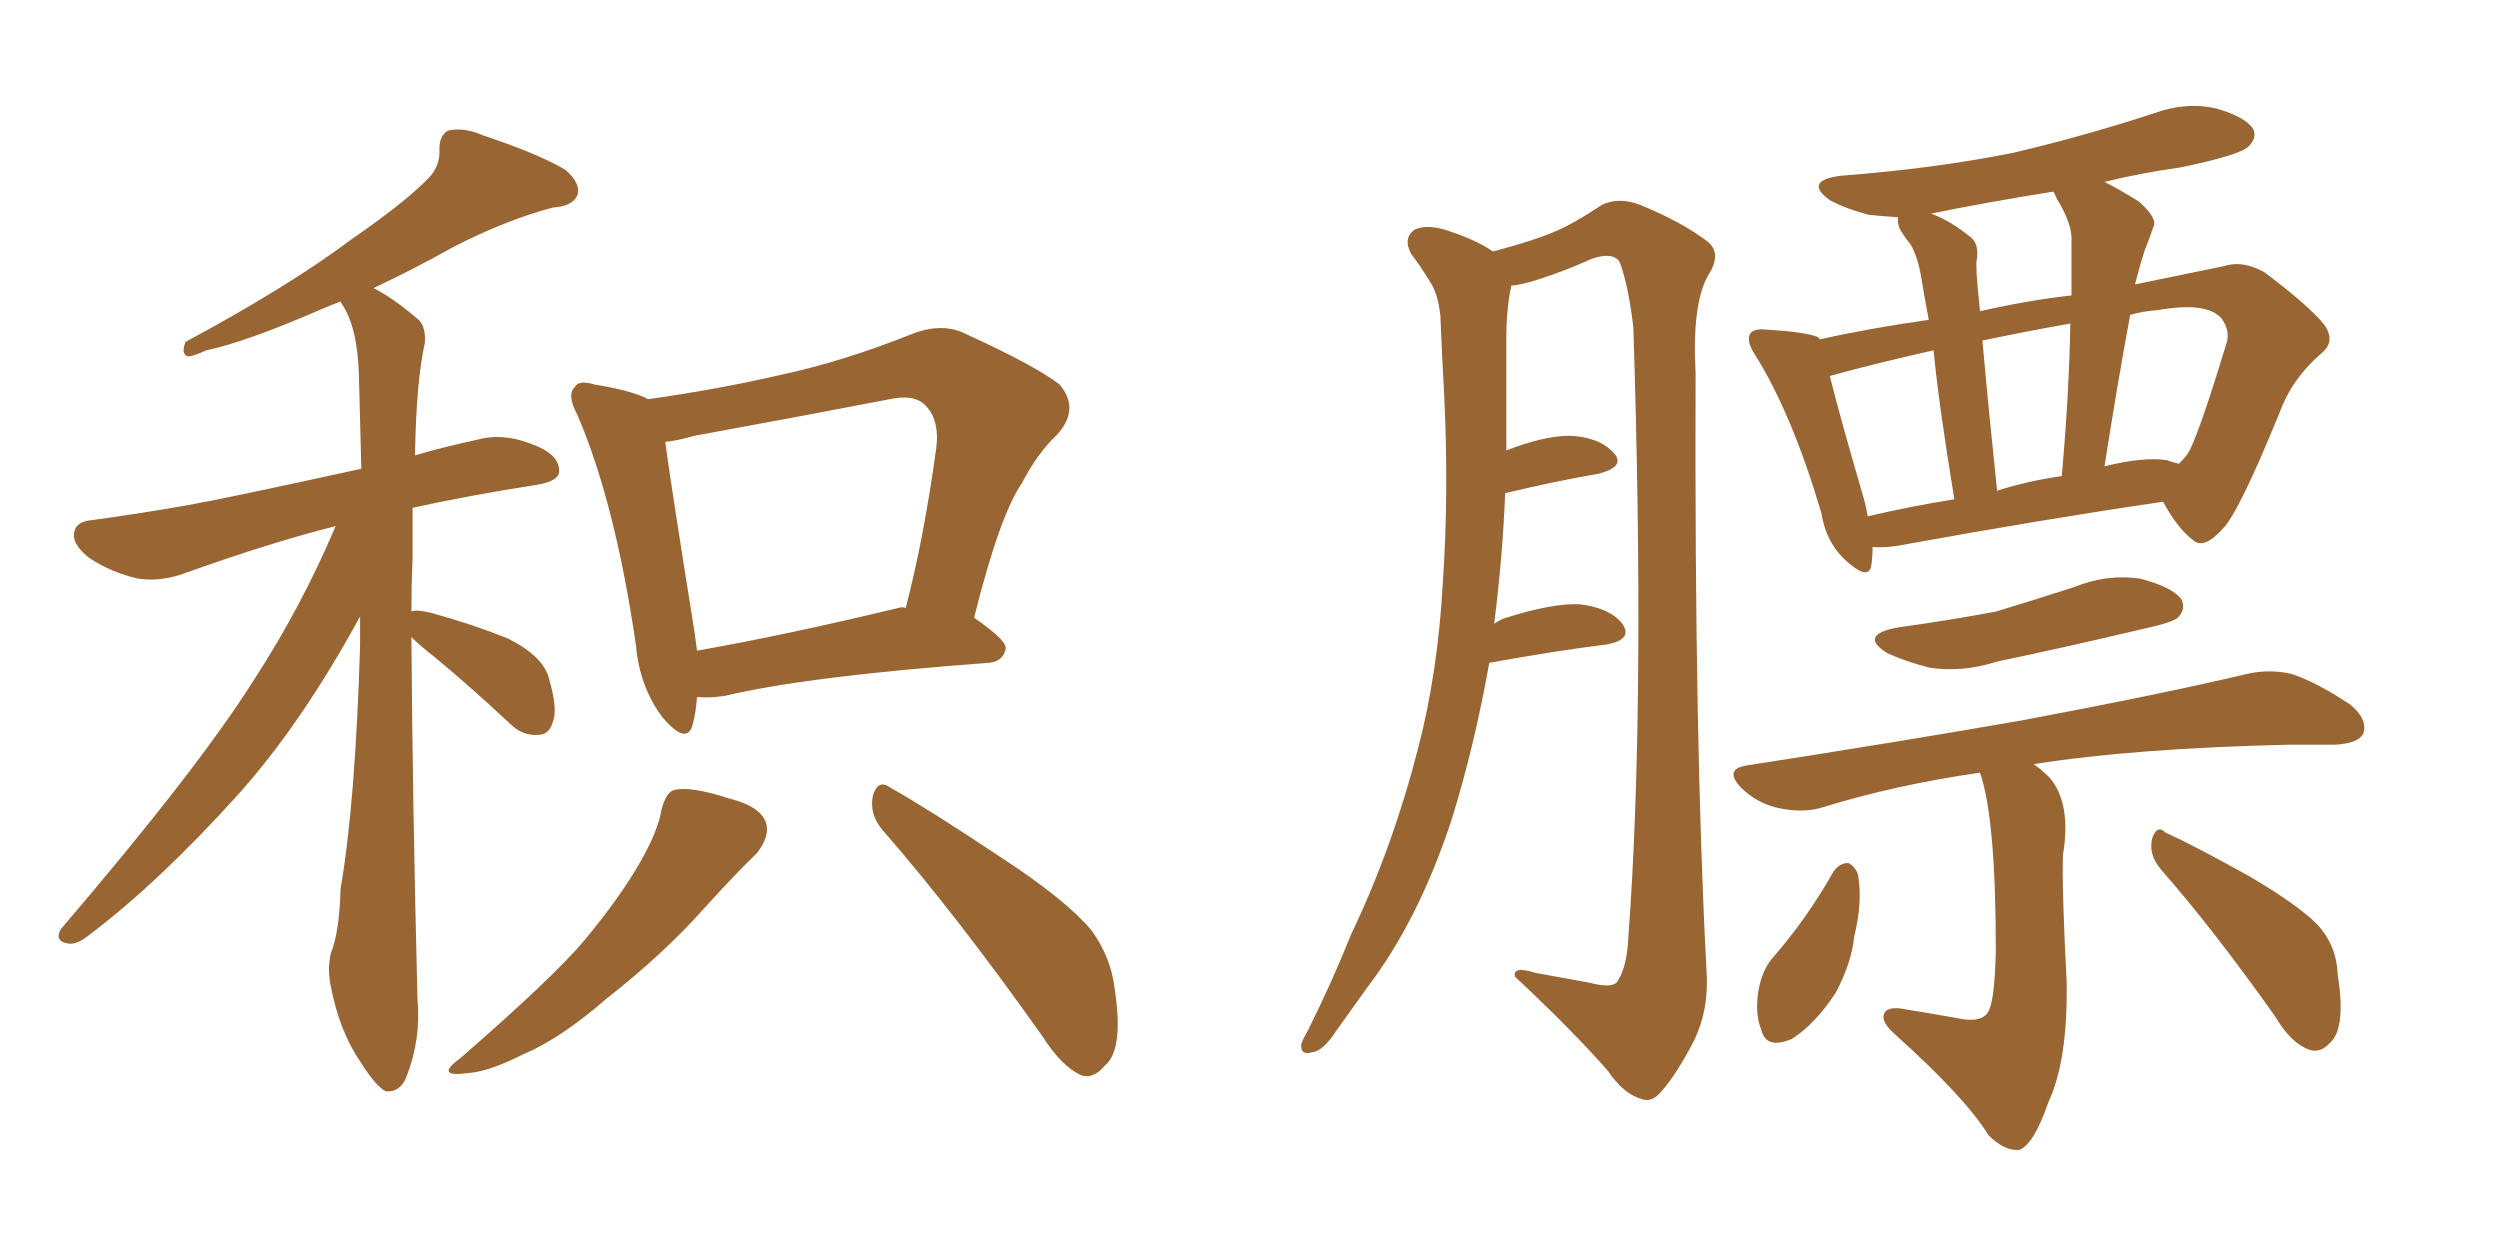 <svg xmlns="http://www.w3.org/2000/svg" xmlns:xlink="http://www.w3.org/1999/xlink" width="300" height="150"><path fill="#996633" padding="10" d="M49.37 76.46L49.37 76.46Q49.51 96.53 50.10 119.97L50.10 119.97Q50.54 124.66 48.78 129.20L48.78 129.20Q48.05 131.10 46.29 130.96L46.29 130.96Q45.12 130.37 43.36 127.59L43.36 127.59Q40.72 123.78 39.70 118.36L39.70 118.36Q39.26 116.31 39.70 114.40L39.70 114.40Q40.72 111.91 40.87 106.64L40.87 106.64Q42.63 96.53 43.21 77.49L43.21 77.49Q43.21 75.44 43.21 73.97L43.21 73.97Q36.18 86.87 28.56 95.36L28.56 95.36Q19.04 105.91 10.69 112.21L10.69 112.21Q9.23 113.38 8.20 113.23L8.20 113.23Q6.45 112.94 7.32 111.47L7.32 111.47Q23.73 92.29 30.47 81.59L30.47 81.59Q36.18 72.80 40.28 63.13L40.28 63.13Q32.67 65.04 22.41 68.70L22.41 68.70Q19.34 69.87 16.55 69.43L16.55 69.43Q13.33 68.70 10.69 66.94L10.69 66.94Q8.50 65.19 8.94 63.72L8.94 63.72Q9.23 62.55 11.13 62.40L11.13 62.40Q16.55 61.67 22.41 60.64L22.41 60.64Q26.66 59.91 43.36 56.25L43.36 56.25Q43.21 50.10 43.07 45.12L43.07 45.12Q42.92 39.26 41.02 36.47L41.02 36.47Q40.87 36.18 40.87 36.18L40.87 36.18Q39.70 36.62 38.67 37.06L38.67 37.06Q29.59 41.02 24.76 42.04L24.76 42.04Q23.14 42.77 22.56 42.77L22.56 42.77Q21.68 42.48 22.27 41.02L22.27 41.02Q34.57 34.42 42.19 28.71L42.19 28.71Q48.34 24.46 51.12 21.68L51.12 21.68Q52.88 20.07 52.73 17.87L52.73 17.87Q52.73 16.26 53.76 15.67L53.76 15.67Q55.66 15.23 58.01 16.26L58.01 16.26Q64.60 18.46 67.82 20.36L67.82 20.36Q69.73 21.97 69.29 23.44L69.29 23.44Q68.70 24.76 66.36 24.90L66.36 24.90Q60.79 26.37 54.49 29.59L54.49 29.59Q49.80 32.23 44.82 34.57L44.82 34.57Q47.17 35.74 50.24 38.38L50.24 38.38Q51.12 39.26 50.98 41.16L50.98 41.16Q49.95 45.70 49.80 54.64L49.80 54.64Q53.32 53.61 57.42 52.73L57.42 52.73Q60.64 51.86 64.60 53.61L64.60 53.61Q67.24 54.79 67.09 56.69L67.09 56.69Q66.94 57.71 64.60 58.15L64.60 58.15Q56.10 59.47 49.51 60.94L49.51 60.94Q49.51 63.87 49.51 67.09L49.51 67.09Q49.37 70.17 49.37 73.39L49.37 73.39Q49.95 73.10 51.71 73.54L51.71 73.54Q56.54 74.85 60.94 76.61L60.94 76.61Q65.33 78.81 65.92 81.59L65.92 81.59Q66.94 85.11 66.36 86.57L66.36 86.57Q65.92 88.18 64.60 88.18L64.60 88.18Q62.70 88.33 61.23 86.87L61.23 86.87Q56.69 82.62 52.29 78.96L52.29 78.96Q50.24 77.34 49.37 76.46ZM83.64 83.64L83.64 83.64Q83.50 85.69 83.06 87.16L83.06 87.16Q82.32 89.36 79.54 86.13L79.54 86.13Q76.76 82.47 76.32 77.49L76.32 77.49Q73.83 60.35 69.29 49.80L69.29 49.80Q67.97 47.31 68.99 46.44L68.99 46.44Q69.43 45.56 71.34 46.14L71.34 46.14Q75.88 46.88 77.78 47.90L77.78 47.90Q86.13 46.73 93.75 44.97L93.75 44.97Q101.22 43.36 109.28 40.14L109.28 40.14Q112.94 38.67 115.72 39.99L115.72 39.99Q124.37 43.95 127.15 46.14L127.15 46.14Q129.64 49.07 126.86 52.15L126.86 52.15Q124.51 54.35 122.61 58.01L122.61 58.01Q119.97 61.82 116.89 74.12L116.89 74.12Q120.70 76.76 120.70 77.78L120.70 77.78Q120.41 79.39 118.65 79.54L118.65 79.54Q96.83 81.15 87.01 83.50L87.01 83.50Q85.11 83.79 83.64 83.64ZM107.81 72.95L107.81 72.95Q108.25 72.80 108.69 72.95L108.69 72.95Q110.89 64.45 112.35 53.76L112.35 53.76Q112.79 50.24 110.89 48.49L110.89 48.49Q109.57 47.31 106.79 47.90L106.79 47.90Q95.36 50.10 83.35 52.29L83.35 52.29Q81.30 52.88 79.83 53.03L79.83 53.03Q80.57 58.59 83.35 75.88L83.35 75.88Q83.50 77.05 83.64 78.08L83.64 78.08Q94.48 76.17 107.81 72.95ZM79.39 97.12L79.39 97.12Q79.98 94.92 81.01 94.78L81.01 94.78Q82.91 94.34 87.45 95.80L87.45 95.80Q91.55 96.83 91.99 99.02L91.99 99.02Q92.29 100.49 90.82 102.39L90.82 102.39Q88.77 104.30 84.38 109.13L84.38 109.13Q79.54 114.55 72.80 119.82L72.80 119.82Q67.24 124.66 62.70 126.56L62.70 126.56Q58.59 128.61 56.25 128.76L56.25 128.76Q52.00 129.35 55.22 127.00L55.22 127.00Q66.50 117.19 70.17 112.79L70.17 112.79Q74.41 107.67 76.76 103.56L76.76 103.56Q78.96 99.76 79.39 97.12ZM105.91 99.61L105.91 99.61L105.91 99.61Q104.30 97.71 104.74 95.51L104.74 95.51Q105.32 93.46 106.79 94.48L106.79 94.48Q111.47 97.12 120.26 102.98L120.26 102.98Q127.88 107.96 130.96 111.62L130.96 111.62Q133.30 114.84 133.74 118.51L133.74 118.51Q134.91 125.98 132.57 127.88L132.57 127.88Q131.25 129.49 129.79 129.05L129.79 129.05Q127.44 128.03 125.10 124.37L125.10 124.37Q114.84 109.86 105.91 99.61ZM178.71 79.54L178.71 79.54Q176.95 89.50 174.17 98.44L174.17 98.44Q170.21 110.45 164.06 118.51L164.06 118.51Q162.30 121.00 160.40 123.63L160.40 123.63Q158.79 126.12 157.47 126.27L157.47 126.27Q156.01 126.71 156.15 125.24L156.15 125.24Q156.45 124.51 157.03 123.49L157.03 123.49Q159.81 117.92 162.16 112.06L162.16 112.06Q167.14 101.66 170.21 89.65L170.21 89.65Q172.56 80.57 173.14 69.87L173.14 69.87Q173.88 59.18 173.29 47.17L173.29 47.17Q173.00 42.04 172.85 37.94L172.85 37.94Q172.56 35.16 171.53 33.69L171.53 33.69Q170.36 31.79 169.34 30.47L169.34 30.47Q168.31 28.56 169.78 27.54L169.78 27.54Q171.39 26.81 174.17 27.83L174.17 27.83Q177.25 28.86 179.15 30.18L179.15 30.18Q184.13 28.86 186.47 27.83L186.47 27.83Q188.67 26.95 192.19 24.61L192.19 24.61Q194.24 23.58 196.88 24.61L196.88 24.61Q201.86 26.66 204.93 29.00L204.93 29.00Q206.69 30.47 204.93 33.11L204.93 33.11Q203.03 36.62 203.47 44.68L203.47 44.68Q203.32 89.21 204.79 116.60L204.79 116.60Q205.08 121.14 203.32 124.80L203.32 124.80Q201.12 129.05 199.37 130.96L199.37 130.96Q198.19 132.42 196.88 131.84L196.88 131.84Q194.82 131.25 192.92 128.47L192.92 128.47Q188.82 123.78 181.79 117.19L181.79 117.19Q181.49 115.87 184.28 116.75L184.28 116.75Q187.50 117.33 190.72 117.92L190.72 117.92Q193.51 118.65 194.09 117.77L194.09 117.77Q195.26 116.02 195.41 112.35L195.41 112.35Q197.46 84.67 196.00 39.26L196.00 39.26Q195.41 34.28 194.38 31.49L194.38 31.49Q193.65 30.18 191.02 31.05L191.02 31.05Q187.79 32.52 184.57 33.54L184.57 33.54Q182.81 34.13 181.35 34.28L181.35 34.28Q181.35 34.57 181.20 35.01L181.20 35.01Q180.76 37.65 180.76 40.28L180.76 40.28Q180.76 44.97 180.76 49.95L180.76 49.95Q180.76 51.86 180.76 54.05L180.76 54.05Q185.30 52.29 188.38 52.29L188.38 52.29Q191.89 52.44 193.65 54.35L193.65 54.35Q195.12 55.96 191.89 56.84L191.89 56.84Q186.77 57.71 180.62 59.18L180.62 59.18Q180.32 66.80 179.30 74.85L179.30 74.85Q180.18 74.27 180.76 74.12L180.76 74.12Q186.33 72.36 189.55 72.51L189.55 72.51Q193.21 72.95 194.68 74.85L194.68 74.85Q196.00 76.76 192.77 77.34L192.77 77.34Q186.77 78.08 178.71 79.54ZM224.71 65.63L224.71 65.63Q224.71 66.80 224.56 67.82L224.56 67.82Q224.27 69.73 221.63 67.38L221.63 67.38Q219.14 65.19 218.55 61.52L218.55 61.52Q215.04 49.66 210.64 42.63L210.64 42.63Q209.47 40.87 210.06 39.99L210.06 39.99Q210.50 39.40 211.96 39.55L211.96 39.55Q216.65 39.84 218.12 40.43L218.12 40.43Q218.26 40.58 218.41 40.72L218.41 40.72Q224.27 39.40 231.45 38.38L231.45 38.38Q230.71 34.42 230.57 33.40L230.57 33.40Q230.13 30.76 229.25 29.30L229.25 29.30Q228.52 28.42 227.93 27.39L227.93 27.39Q227.64 26.51 227.78 26.07L227.78 26.07Q225.73 25.93 224.27 25.78L224.27 25.78Q221.48 25.05 219.58 24.02L219.58 24.02Q216.36 21.68 220.90 21.09L220.90 21.09Q232.32 20.21 241.70 18.31L241.70 18.31Q250.34 16.26 258.40 13.62L258.40 13.62Q262.35 12.16 266.02 13.04L266.02 13.04Q269.53 14.06 270.41 15.53L270.41 15.53Q270.85 16.55 269.82 17.58L269.82 17.58Q268.80 18.60 261.77 20.07L261.77 20.07Q256.64 20.80 252.54 21.83L252.54 21.83Q254.30 22.71 256.64 24.17L256.64 24.17Q258.98 26.22 258.40 27.25L258.40 27.25Q257.96 28.56 257.37 30.03L257.37 30.03Q256.79 31.79 256.20 34.13L256.20 34.13Q261.91 32.96 266.89 31.93L266.89 31.93Q269.09 31.20 271.73 32.67L271.73 32.67Q277.00 36.62 278.91 38.96L278.91 38.96Q280.37 41.02 278.47 42.48L278.47 42.48Q274.95 45.56 273.49 49.66L273.49 49.66L273.49 49.66Q268.65 61.52 266.75 63.43L266.75 63.43Q264.40 66.06 263.09 64.75L263.09 64.75Q261.33 63.43 259.57 60.21L259.57 60.21Q245.51 62.26 227.78 65.48L227.78 65.48Q226.03 65.77 224.71 65.63ZM260.01 55.22L260.01 55.22Q260.89 55.52 261.47 55.66L261.47 55.66Q262.06 55.08 262.50 54.49L262.50 54.49Q263.67 52.73 267.19 41.16L267.19 41.16Q267.63 39.70 266.60 38.23L266.60 38.23Q264.84 36.18 258.98 37.21L258.98 37.21Q257.08 37.35 255.62 37.79L255.62 37.79Q254.00 46.58 252.54 55.96L252.54 55.96Q257.23 54.79 260.01 55.22ZM239.65 58.89L239.65 58.89Q243.31 57.71 247.41 57.13L247.41 57.13Q248.29 47.31 248.44 38.82L248.44 38.82Q242.72 39.84 237.89 40.87L237.89 40.87Q238.62 49.07 239.65 58.89ZM224.12 61.96L224.12 61.96Q229.10 60.79 234.52 59.91L234.52 59.91Q232.62 48.34 232.03 42.04L232.03 42.04Q224.85 43.65 219.58 45.12L219.58 45.12Q220.61 49.37 223.68 59.91L223.68 59.91Q223.97 60.94 224.12 61.96ZM246.83 23.88L246.83 23.88Q246.53 23.14 246.39 23.00L246.39 23.00Q238.92 24.17 231.74 25.63L231.74 25.63Q234.08 26.51 236.43 28.42L236.43 28.42Q237.60 29.30 237.16 31.49L237.16 31.49Q237.16 32.81 237.30 34.28L237.30 34.28Q237.45 35.89 237.60 37.35L237.60 37.35Q243.31 36.04 248.58 35.45L248.58 35.45Q248.58 32.08 248.58 29.00L248.58 29.00Q248.73 26.95 246.83 23.88ZM227.78 75.29L227.78 75.29Q234.08 74.41 239.50 73.39L239.50 73.39Q244.34 71.92 248.88 70.46L248.88 70.46Q252.83 68.85 256.79 69.43L256.79 69.43Q260.74 70.46 261.77 71.92L261.77 71.92Q262.35 73.10 261.33 74.12L261.33 74.12Q260.74 74.71 256.64 75.59L256.64 75.59Q248.00 77.64 239.65 79.39L239.65 79.39Q235.55 80.71 231.59 80.13L231.59 80.13Q228.66 79.39 226.46 78.37L226.46 78.37Q222.95 76.17 227.78 75.29ZM237.60 92.72L237.60 92.72Q227.34 94.19 218.41 96.97L218.41 96.97Q216.21 97.56 213.43 96.97L213.43 96.97Q210.79 96.39 208.89 94.48L208.89 94.48Q206.84 92.29 209.62 91.85L209.62 91.85Q227.64 89.06 242.72 86.43L242.72 86.43Q259.86 83.20 269.68 80.86L269.68 80.86Q272.31 80.27 274.95 80.86L274.95 80.86Q278.03 81.88 281.98 84.52L281.98 84.52Q284.18 86.28 283.59 88.04L283.59 88.04Q283.01 89.21 280.22 89.36L280.22 89.36Q277.59 89.36 274.80 89.36L274.80 89.36Q256.05 89.79 244.04 91.70L244.04 91.70Q244.92 92.29 245.95 93.31L245.95 93.31Q248.58 96.39 247.56 102.54L247.56 102.54Q247.41 106.49 248.00 117.92L248.00 117.92Q248.14 127.29 245.80 132.28L245.80 132.28Q244.04 137.40 242.29 137.99L242.29 137.99Q240.53 138.13 238.62 136.23L238.62 136.23Q235.84 131.69 227.34 124.07L227.34 124.07Q225.88 122.75 226.03 121.88L226.03 121.88Q226.17 120.85 227.93 121.00L227.93 121.00Q231.59 121.58 234.81 122.17L234.81 122.17Q238.18 122.90 238.77 121.00L238.77 121.00Q239.36 119.53 239.50 114.11L239.50 114.11Q239.50 98.14 237.60 92.72ZM220.02 104.59L220.02 104.59Q220.75 103.56 221.78 103.56L221.78 103.56Q222.51 103.86 222.95 104.88L222.95 104.88Q223.54 108.25 222.51 112.35L222.51 112.35Q222.22 115.43 220.31 119.09L220.31 119.09Q217.82 122.90 215.04 124.66L215.04 124.66Q211.96 125.98 211.38 123.63L211.38 123.63Q210.50 121.58 211.08 118.51L211.08 118.51Q211.52 116.46 212.55 115.14L212.55 115.14Q216.80 110.30 220.02 104.59ZM259.28 104.30L259.28 104.30L259.28 104.30Q257.81 102.54 258.25 100.63L258.25 100.63Q258.84 98.88 259.86 99.90L259.86 99.90Q263.38 101.51 269.97 105.18L269.97 105.18Q275.68 108.54 278.03 110.89L278.03 110.89Q280.37 113.38 280.52 116.89L280.52 116.89Q281.54 123.34 279.64 125.10L279.64 125.10Q278.47 126.42 277.15 125.98L277.15 125.98Q274.95 125.24 273.05 122.02L273.05 122.02Q265.58 111.47 259.28 104.30Z"/></svg>